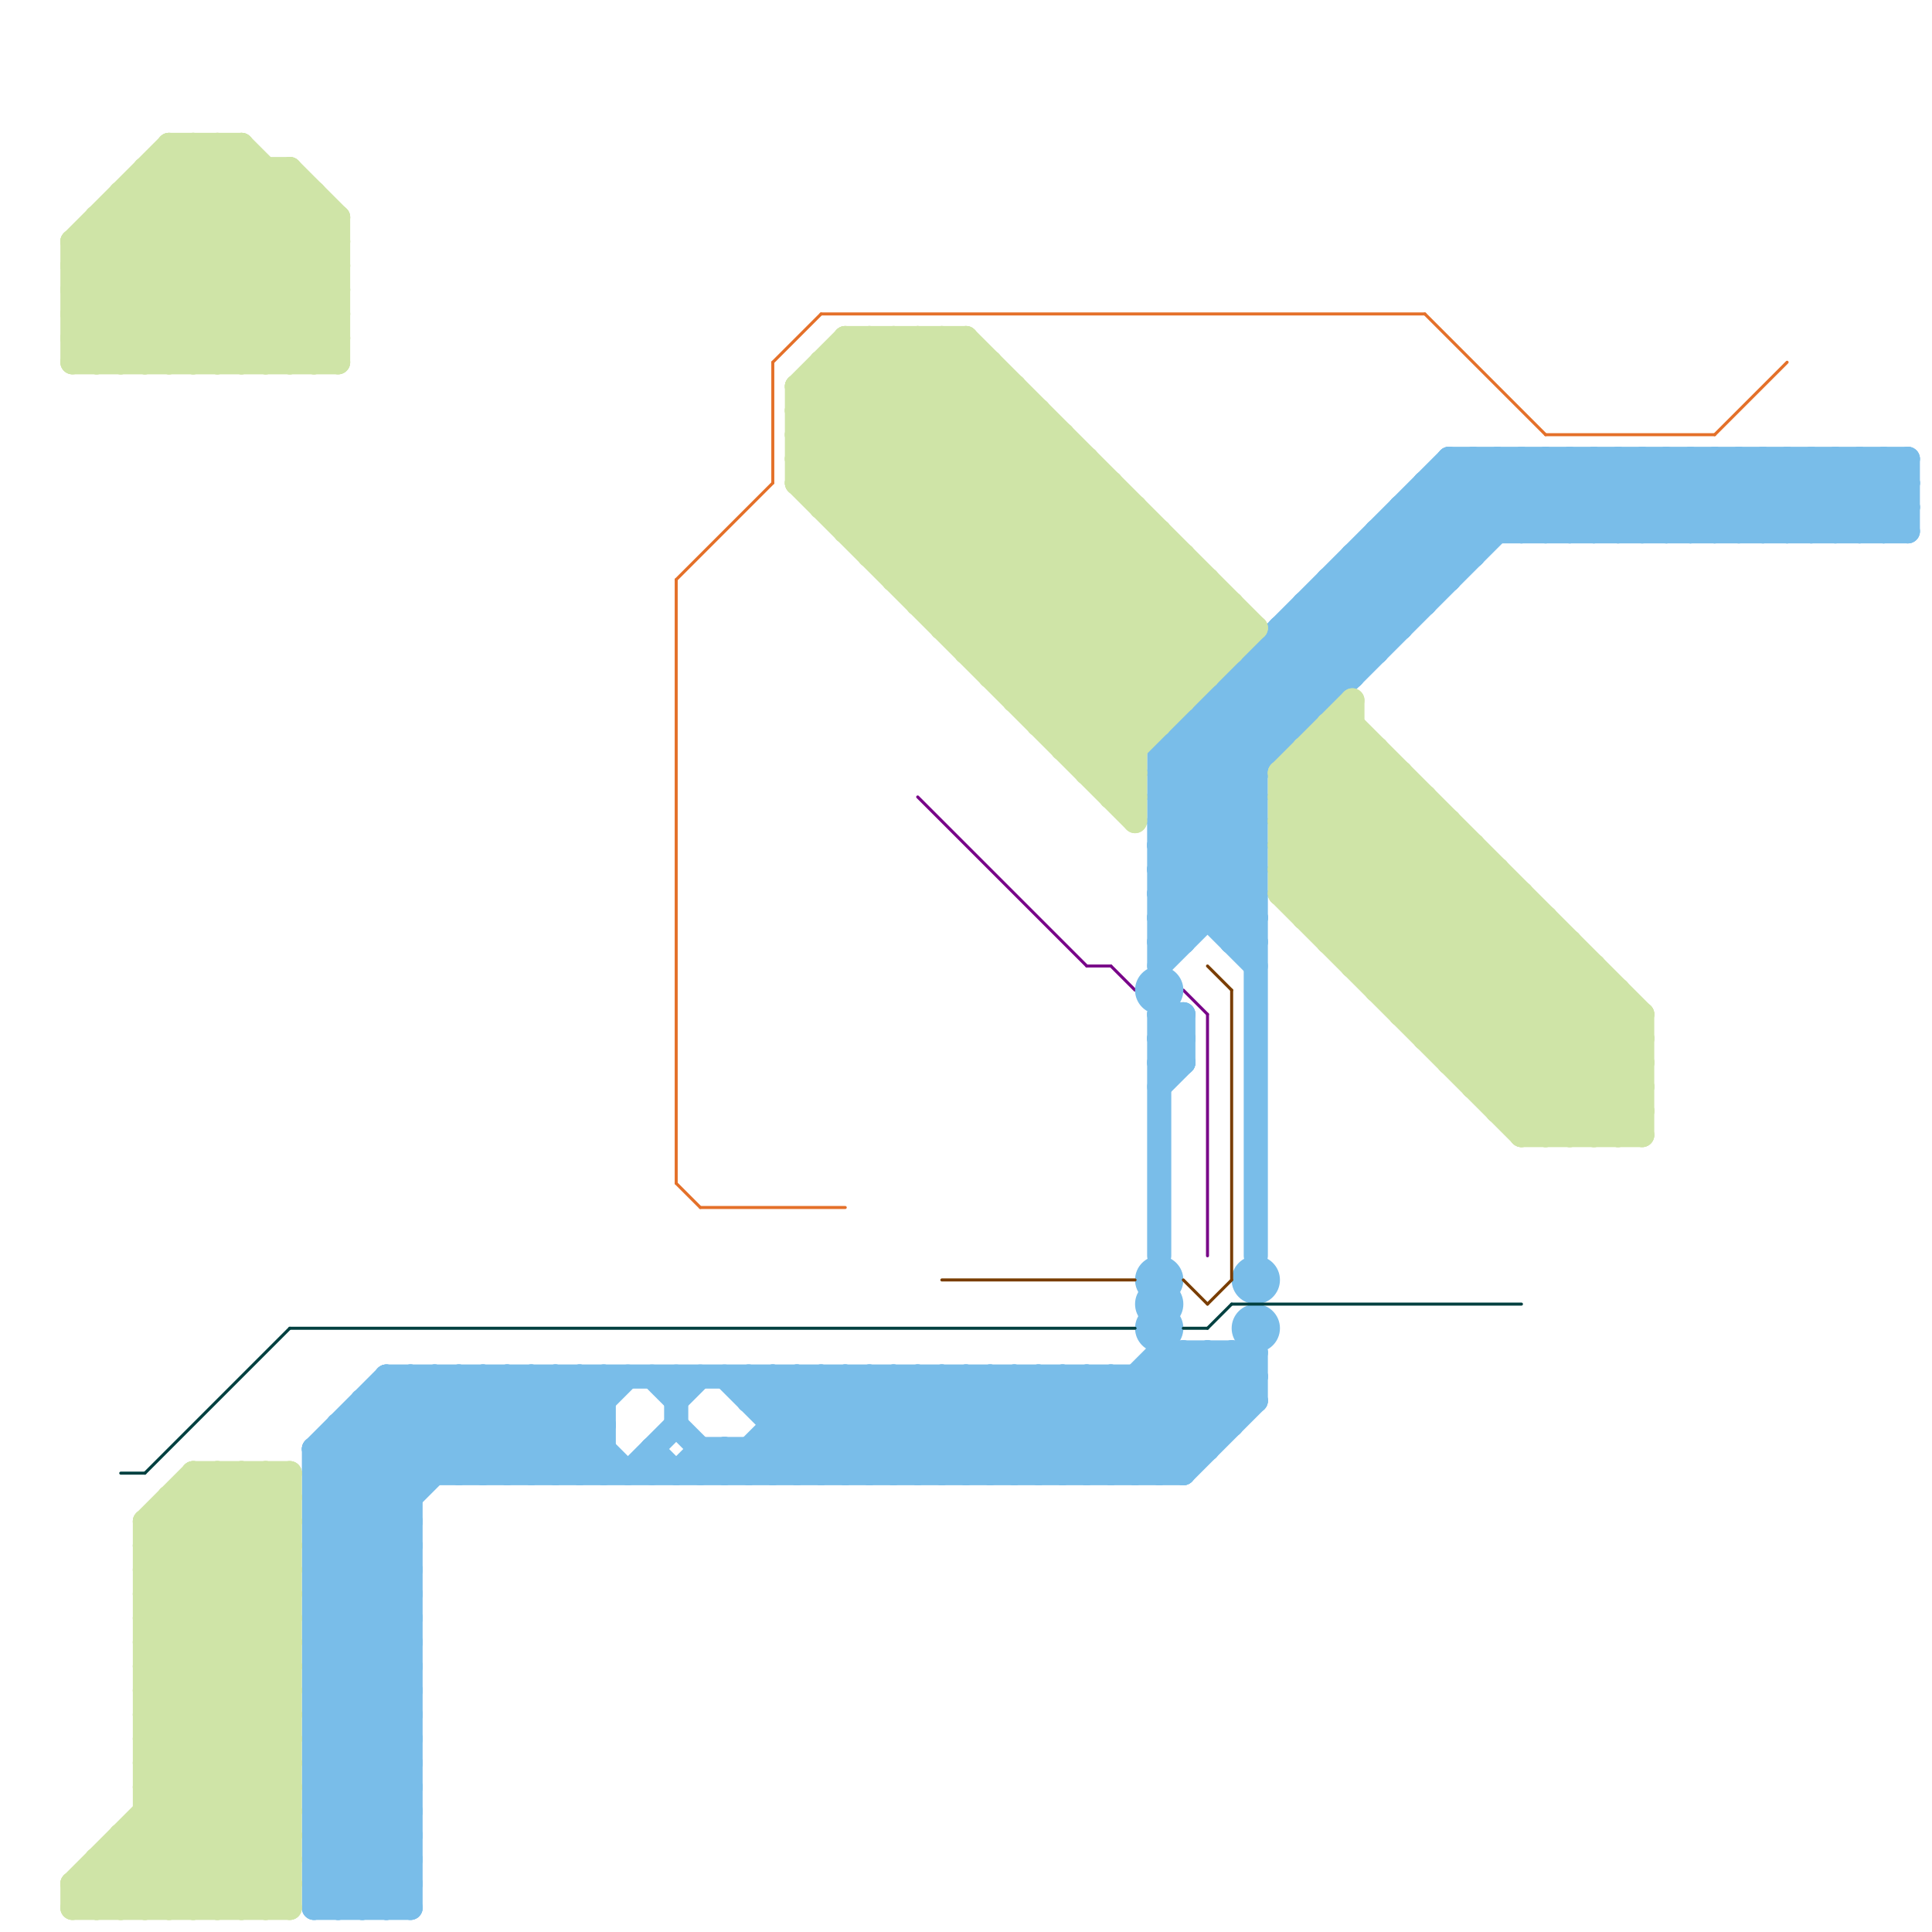 
<svg version="1.1" xmlns="http://www.w3.org/2000/svg" viewBox="0 0 80 80">
<style>line { stroke-width: 1; fill: none; stroke-linecap: round; stroke-linejoin: round; } .c0 { stroke: #780488 } .c1 { stroke: #79bde9 } .c2 { stroke: #cfe4a7 } .c3 { stroke: #793d00 } .c4 { stroke: #e47029 } .c5 { stroke: #004040 } .w1 { stroke-width: 1; }.w3 { stroke-width: .5; }.w5 { stroke-width: .125; }</style><line class="c0 w5" x1="38" y1="33" x2="45" y2="40"/><line class="c0 w5" x1="46" y1="40" x2="47" y2="41"/><line class="c0 w5" x1="49" y1="41" x2="50" y2="42"/><line class="c0 w5" x1="45" y1="40" x2="46" y2="40"/><line class="c0 w5" x1="50" y1="42" x2="50" y2="52"/><line class="c1 " x1="48" y1="31" x2="48" y2="40"/><line class="c1 " x1="55" y1="24" x2="55" y2="29"/><line class="c1 " x1="79" y1="19" x2="79" y2="22"/><line class="c1 " x1="51" y1="28" x2="56" y2="28"/><line class="c1 " x1="13" y1="62" x2="18" y2="57"/><line class="c1 " x1="70" y1="22" x2="73" y2="19"/><line class="c1 " x1="20" y1="57" x2="24" y2="61"/><line class="c1 " x1="21" y1="57" x2="21" y2="61"/><line class="c1 " x1="22" y1="57" x2="26" y2="61"/><line class="c1 " x1="23" y1="57" x2="23" y2="61"/><line class="c1 " x1="28" y1="61" x2="29" y2="60"/><line class="c1 " x1="13" y1="60" x2="13" y2="79"/><line class="c1 " x1="53" y1="26" x2="53" y2="31"/><line class="c1 " x1="21" y1="61" x2="25" y2="57"/><line class="c1 " x1="30" y1="60" x2="30" y2="61"/><line class="c1 " x1="18" y1="57" x2="18" y2="61"/><line class="c1 " x1="38" y1="57" x2="42" y2="61"/><line class="c1 " x1="15" y1="58" x2="15" y2="79"/><line class="c1 " x1="48" y1="34" x2="63" y2="19"/><line class="c1 " x1="27" y1="57" x2="28" y2="58"/><line class="c1 " x1="48" y1="39" x2="52" y2="35"/><line class="c1 " x1="76" y1="19" x2="76" y2="22"/><line class="c1 " x1="53" y1="27" x2="55" y2="29"/><line class="c1 " x1="36" y1="57" x2="36" y2="61"/><line class="c1 " x1="66" y1="19" x2="69" y2="22"/><line class="c1 " x1="33" y1="57" x2="37" y2="61"/><line class="c1 " x1="13" y1="67" x2="17" y2="63"/><line class="c1 " x1="49" y1="56" x2="51" y2="58"/><line class="c1 " x1="44" y1="57" x2="44" y2="61"/><line class="c1 " x1="13" y1="66" x2="22" y2="57"/><line class="c1 " x1="35" y1="57" x2="39" y2="61"/><line class="c1 " x1="49" y1="30" x2="52" y2="33"/><line class="c1 " x1="48" y1="36" x2="65" y2="19"/><line class="c1 " x1="56" y1="24" x2="58" y2="26"/><line class="c1 " x1="24" y1="61" x2="25" y2="60"/><line class="c1 " x1="43" y1="61" x2="48" y2="56"/><line class="c1 " x1="71" y1="22" x2="74" y2="19"/><line class="c1 " x1="13" y1="65" x2="17" y2="65"/><line class="c1 " x1="13" y1="67" x2="17" y2="67"/><line class="c1 " x1="37" y1="57" x2="37" y2="61"/><line class="c1 " x1="73" y1="22" x2="76" y2="19"/><line class="c1 " x1="24" y1="57" x2="24" y2="61"/><line class="c1 " x1="51" y1="38" x2="52" y2="37"/><line class="c1 " x1="13" y1="75" x2="17" y2="71"/><line class="c1 " x1="48" y1="38" x2="49" y2="39"/><line class="c1 " x1="74" y1="22" x2="77" y2="19"/><line class="c1 " x1="50" y1="29" x2="52" y2="31"/><line class="c1 " x1="31" y1="60" x2="31" y2="61"/><line class="c1 " x1="14" y1="59" x2="25" y2="59"/><line class="c1 " x1="28" y1="57" x2="28" y2="59"/><line class="c1 " x1="77" y1="19" x2="77" y2="22"/><line class="c1 " x1="74" y1="19" x2="77" y2="22"/><line class="c1 " x1="68" y1="19" x2="71" y2="22"/><line class="c1 " x1="41" y1="57" x2="45" y2="61"/><line class="c1 " x1="42" y1="57" x2="42" y2="61"/><line class="c1 " x1="76" y1="19" x2="79" y2="22"/><line class="c1 " x1="39" y1="57" x2="39" y2="61"/><line class="c1 " x1="43" y1="57" x2="47" y2="61"/><line class="c1 " x1="48" y1="32" x2="61" y2="19"/><line class="c1 " x1="50" y1="56" x2="52" y2="58"/><line class="c1 " x1="48" y1="33" x2="52" y2="33"/><line class="c1 " x1="42" y1="61" x2="46" y2="57"/><line class="c1 " x1="63" y1="19" x2="63" y2="22"/><line class="c1 " x1="19" y1="61" x2="23" y2="57"/><line class="c1 " x1="31" y1="58" x2="32" y2="57"/><line class="c1 " x1="56" y1="23" x2="58" y2="25"/><line class="c1 " x1="32" y1="57" x2="32" y2="61"/><line class="c1 " x1="48" y1="42" x2="49" y2="43"/><line class="c1 " x1="47" y1="57" x2="47" y2="61"/><line class="c1 " x1="58" y1="21" x2="79" y2="21"/><line class="c1 " x1="20" y1="61" x2="24" y2="57"/><line class="c1 " x1="48" y1="32" x2="52" y2="32"/><line class="c1 " x1="40" y1="57" x2="40" y2="61"/><line class="c1 " x1="55" y1="24" x2="60" y2="24"/><line class="c1 " x1="31" y1="57" x2="35" y2="61"/><line class="c1 " x1="13" y1="65" x2="21" y2="57"/><line class="c1 " x1="13" y1="64" x2="17" y2="64"/><line class="c1 " x1="15" y1="58" x2="18" y2="61"/><line class="c1 " x1="32" y1="61" x2="36" y2="57"/><line class="c1 " x1="48" y1="43" x2="49" y2="42"/><line class="c1 " x1="77" y1="19" x2="79" y2="21"/><line class="c1 " x1="54" y1="25" x2="56" y2="27"/><line class="c1 " x1="48" y1="56" x2="48" y2="61"/><line class="c1 " x1="45" y1="57" x2="45" y2="61"/><line class="c1 " x1="52" y1="28" x2="54" y2="30"/><line class="c1 " x1="61" y1="19" x2="61" y2="23"/><line class="c1 " x1="48" y1="32" x2="52" y2="36"/><line class="c1 " x1="46" y1="57" x2="46" y2="61"/><line class="c1 " x1="44" y1="57" x2="48" y2="61"/><line class="c1 " x1="71" y1="19" x2="71" y2="22"/><line class="c1 " x1="28" y1="58" x2="29" y2="57"/><line class="c1 " x1="57" y1="22" x2="57" y2="27"/><line class="c1 " x1="23" y1="57" x2="25" y2="59"/><line class="c1 " x1="44" y1="61" x2="49" y2="56"/><line class="c1 " x1="13" y1="72" x2="17" y2="68"/><line class="c1 " x1="13" y1="66" x2="17" y2="66"/><line class="c1 " x1="13" y1="74" x2="17" y2="70"/><line class="c1 " x1="73" y1="19" x2="73" y2="22"/><line class="c1 " x1="32" y1="58" x2="33" y2="57"/><line class="c1 " x1="48" y1="42" x2="49" y2="42"/><line class="c1 " x1="22" y1="61" x2="26" y2="57"/><line class="c1 " x1="13" y1="61" x2="17" y2="57"/><line class="c1 " x1="38" y1="61" x2="42" y2="57"/><line class="c1 " x1="13" y1="72" x2="17" y2="72"/><line class="c1 " x1="13" y1="66" x2="17" y2="70"/><line class="c1 " x1="13" y1="74" x2="17" y2="74"/><line class="c1 " x1="48" y1="39" x2="49" y2="39"/><line class="c1 " x1="29" y1="60" x2="50" y2="60"/><line class="c1 " x1="33" y1="61" x2="37" y2="57"/><line class="c1 " x1="15" y1="58" x2="25" y2="58"/><line class="c1 " x1="49" y1="30" x2="54" y2="30"/><line class="c1 " x1="49" y1="61" x2="52" y2="58"/><line class="c1 " x1="41" y1="61" x2="45" y2="57"/><line class="c1 " x1="48" y1="38" x2="52" y2="34"/><line class="c1 " x1="35" y1="61" x2="39" y2="57"/><line class="c1 " x1="48" y1="40" x2="52" y2="36"/><line class="c1 " x1="27" y1="60" x2="28" y2="61"/><line class="c1 " x1="57" y1="23" x2="59" y2="25"/><line class="c1 " x1="16" y1="79" x2="17" y2="78"/><line class="c1 " x1="52" y1="56" x2="52" y2="58"/><line class="c1 " x1="52" y1="27" x2="54" y2="29"/><line class="c1 " x1="76" y1="22" x2="79" y2="19"/><line class="c1 " x1="13" y1="72" x2="17" y2="76"/><line class="c1 " x1="13" y1="74" x2="17" y2="78"/><line class="c1 " x1="57" y1="22" x2="79" y2="22"/><line class="c1 " x1="74" y1="19" x2="74" y2="22"/><line class="c1 " x1="71" y1="19" x2="74" y2="22"/><line class="c1 " x1="16" y1="58" x2="19" y2="61"/><line class="c1 " x1="63" y1="22" x2="66" y2="19"/><line class="c1 " x1="59" y1="20" x2="61" y2="22"/><line class="c1 " x1="48" y1="38" x2="52" y2="38"/><line class="c1 " x1="13" y1="73" x2="17" y2="69"/><line class="c1 " x1="51" y1="56" x2="52" y2="57"/><line class="c1 " x1="60" y1="19" x2="79" y2="19"/><line class="c1 " x1="60" y1="19" x2="60" y2="24"/><line class="c1 " x1="67" y1="19" x2="67" y2="22"/><line class="c1 " x1="69" y1="19" x2="69" y2="22"/><line class="c1 " x1="51" y1="39" x2="52" y2="39"/><line class="c1 " x1="13" y1="73" x2="17" y2="73"/><line class="c1 " x1="64" y1="19" x2="64" y2="22"/><line class="c1 " x1="15" y1="59" x2="17" y2="61"/><line class="c1 " x1="30" y1="57" x2="34" y2="61"/><line class="c1 " x1="13" y1="61" x2="49" y2="61"/><line class="c1 " x1="73" y1="19" x2="76" y2="22"/><line class="c1 " x1="58" y1="21" x2="58" y2="26"/><line class="c1 " x1="30" y1="60" x2="31" y2="61"/><line class="c1 " x1="48" y1="31" x2="53" y2="31"/><line class="c1 " x1="13" y1="73" x2="17" y2="77"/><line class="c1 " x1="66" y1="22" x2="69" y2="19"/><line class="c1 " x1="13" y1="65" x2="17" y2="69"/><line class="c1 " x1="13" y1="67" x2="17" y2="71"/><line class="c1 " x1="21" y1="57" x2="25" y2="61"/><line class="c1 " x1="17" y1="57" x2="17" y2="79"/><line class="c1 " x1="31" y1="58" x2="52" y2="58"/><line class="c1 " x1="68" y1="22" x2="71" y2="19"/><line class="c1 " x1="19" y1="57" x2="19" y2="61"/><line class="c1 " x1="51" y1="28" x2="53" y2="30"/><line class="c1 " x1="13" y1="75" x2="17" y2="75"/><line class="c1 " x1="67" y1="22" x2="70" y2="19"/><line class="c1 " x1="72" y1="22" x2="75" y2="19"/><line class="c1 " x1="51" y1="39" x2="52" y2="38"/><line class="c1 " x1="18" y1="57" x2="22" y2="61"/><line class="c1 " x1="67" y1="19" x2="70" y2="22"/><line class="c1 " x1="61" y1="19" x2="64" y2="22"/><line class="c1 " x1="34" y1="57" x2="38" y2="61"/><line class="c1 " x1="51" y1="56" x2="51" y2="59"/><line class="c1 " x1="48" y1="56" x2="51" y2="59"/><line class="c1 " x1="72" y1="19" x2="72" y2="22"/><line class="c1 " x1="69" y1="19" x2="72" y2="22"/><line class="c1 " x1="36" y1="57" x2="40" y2="61"/><line class="c1 " x1="48" y1="57" x2="50" y2="59"/><line class="c1 " x1="13" y1="60" x2="25" y2="60"/><line class="c1 " x1="51" y1="29" x2="53" y2="31"/><line class="c1 " x1="29" y1="60" x2="29" y2="61"/><line class="c1 " x1="13" y1="75" x2="17" y2="79"/><line class="c1 " x1="59" y1="20" x2="79" y2="20"/><line class="c1 " x1="64" y1="19" x2="67" y2="22"/><line class="c1 " x1="48" y1="31" x2="52" y2="35"/><line class="c1 " x1="48" y1="33" x2="52" y2="37"/><line class="c1 " x1="13" y1="78" x2="14" y2="79"/><line class="c1 " x1="59" y1="21" x2="61" y2="23"/><line class="c1 " x1="13" y1="63" x2="19" y2="57"/><line class="c1 " x1="31" y1="60" x2="32" y2="61"/><line class="c1 " x1="49" y1="30" x2="49" y2="39"/><line class="c1 " x1="52" y1="27" x2="52" y2="52"/><line class="c1 " x1="13" y1="62" x2="17" y2="62"/><line class="c1 " x1="16" y1="57" x2="52" y2="57"/><line class="c1 " x1="69" y1="22" x2="72" y2="19"/><line class="c1 " x1="20" y1="57" x2="20" y2="61"/><line class="c1 " x1="57" y1="22" x2="59" y2="24"/><line class="c1 " x1="35" y1="57" x2="35" y2="61"/><line class="c1 " x1="22" y1="57" x2="22" y2="61"/><line class="c1 " x1="13" y1="64" x2="17" y2="68"/><line class="c1 " x1="48" y1="37" x2="49" y2="38"/><line class="c1 " x1="26" y1="61" x2="28" y2="59"/><line class="c1 " x1="38" y1="57" x2="38" y2="61"/><line class="c1 " x1="72" y1="19" x2="75" y2="22"/><line class="c1 " x1="39" y1="57" x2="43" y2="61"/><line class="c1 " x1="33" y1="57" x2="33" y2="61"/><line class="c1 " x1="13" y1="70" x2="17" y2="66"/><line class="c1 " x1="37" y1="57" x2="41" y2="61"/><line class="c1 " x1="41" y1="57" x2="41" y2="61"/><line class="c1 " x1="48" y1="31" x2="60" y2="19"/><line class="c1 " x1="45" y1="61" x2="50" y2="56"/><line class="c1 " x1="31" y1="57" x2="31" y2="58"/><line class="c1 " x1="77" y1="22" x2="79" y2="20"/><line class="c1 " x1="14" y1="60" x2="17" y2="63"/><line class="c1 " x1="32" y1="57" x2="36" y2="61"/><line class="c1 " x1="50" y1="29" x2="55" y2="29"/><line class="c1 " x1="13" y1="70" x2="17" y2="70"/><line class="c1 " x1="58" y1="22" x2="60" y2="24"/><line class="c1 " x1="60" y1="19" x2="63" y2="22"/><line class="c1 " x1="34" y1="57" x2="34" y2="61"/><line class="c1 " x1="15" y1="79" x2="17" y2="77"/><line class="c1 " x1="27" y1="60" x2="27" y2="61"/><line class="c1 " x1="14" y1="79" x2="17" y2="76"/><line class="c1 " x1="14" y1="59" x2="17" y2="62"/><line class="c1 " x1="53" y1="26" x2="55" y2="28"/><line class="c1 " x1="34" y1="61" x2="38" y2="57"/><line class="c1 " x1="55" y1="24" x2="57" y2="26"/><line class="c1 " x1="13" y1="61" x2="17" y2="65"/><line class="c1 " x1="13" y1="77" x2="15" y2="79"/><line class="c1 " x1="58" y1="21" x2="60" y2="23"/><line class="c1 " x1="49" y1="56" x2="49" y2="61"/><line class="c1 " x1="47" y1="57" x2="50" y2="60"/><line class="c1 " x1="45" y1="57" x2="49" y2="61"/><line class="c1 " x1="30" y1="61" x2="34" y2="57"/><line class="c1 " x1="13" y1="70" x2="17" y2="74"/><line class="c1 " x1="16" y1="57" x2="16" y2="79"/><line class="c1 " x1="43" y1="57" x2="43" y2="61"/><line class="c1 " x1="40" y1="57" x2="44" y2="61"/><line class="c1 " x1="47" y1="61" x2="52" y2="56"/><line class="c1 " x1="48" y1="36" x2="52" y2="36"/><line class="c1 " x1="51" y1="28" x2="51" y2="39"/><line class="c1 " x1="46" y1="61" x2="51" y2="56"/><line class="c1 " x1="13" y1="69" x2="17" y2="65"/><line class="c1 " x1="13" y1="63" x2="17" y2="63"/><line class="c1 " x1="29" y1="61" x2="30" y2="60"/><line class="c1 " x1="54" y1="26" x2="56" y2="28"/><line class="c1 " x1="59" y1="20" x2="59" y2="25"/><line class="c1 " x1="13" y1="76" x2="16" y2="79"/><line class="c1 " x1="48" y1="43" x2="49" y2="44"/><line class="c1 " x1="48" y1="35" x2="64" y2="19"/><line class="c1 " x1="54" y1="25" x2="59" y2="25"/><line class="c1 " x1="48" y1="36" x2="52" y2="40"/><line class="c1 " x1="62" y1="19" x2="62" y2="22"/><line class="c1 " x1="32" y1="59" x2="51" y2="59"/><line class="c1 " x1="13" y1="69" x2="17" y2="69"/><line class="c1 " x1="13" y1="60" x2="16" y2="57"/><line class="c1 " x1="13" y1="63" x2="17" y2="67"/><line class="c1 " x1="36" y1="61" x2="40" y2="57"/><line class="c1 " x1="56" y1="23" x2="61" y2="23"/><line class="c1 " x1="78" y1="22" x2="79" y2="21"/><line class="c1 " x1="46" y1="57" x2="49" y2="60"/><line class="c1 " x1="13" y1="71" x2="17" y2="67"/><line class="c1 " x1="31" y1="61" x2="35" y2="57"/><line class="c1 " x1="48" y1="37" x2="52" y2="33"/><line class="c1 " x1="48" y1="56" x2="52" y2="56"/><line class="c1 " x1="55" y1="25" x2="57" y2="27"/><line class="c1 " x1="78" y1="19" x2="79" y2="20"/><line class="c1 " x1="13" y1="69" x2="17" y2="73"/><line class="c1 " x1="23" y1="61" x2="25" y2="59"/><line class="c1 " x1="60" y1="20" x2="62" y2="22"/><line class="c1 " x1="75" y1="19" x2="75" y2="22"/><line class="c1 " x1="49" y1="42" x2="49" y2="44"/><line class="c1 " x1="13" y1="77" x2="17" y2="73"/><line class="c1 " x1="13" y1="71" x2="17" y2="71"/><line class="c1 " x1="48" y1="43" x2="49" y2="43"/><line class="c1 " x1="48" y1="35" x2="52" y2="35"/><line class="c1 " x1="48" y1="37" x2="52" y2="37"/><line class="c1 " x1="70" y1="19" x2="70" y2="22"/><line class="c1 " x1="13" y1="68" x2="17" y2="64"/><line class="c1 " x1="16" y1="57" x2="20" y2="61"/><line class="c1 " x1="13" y1="64" x2="20" y2="57"/><line class="c1 " x1="28" y1="59" x2="30" y2="61"/><line class="c1 " x1="65" y1="22" x2="68" y2="19"/><line class="c1 " x1="48" y1="42" x2="48" y2="52"/><line class="c1 " x1="48" y1="33" x2="62" y2="19"/><line class="c1 " x1="65" y1="19" x2="65" y2="22"/><line class="c1 " x1="62" y1="19" x2="65" y2="22"/><line class="c1 " x1="13" y1="77" x2="17" y2="77"/><line class="c1 " x1="48" y1="34" x2="52" y2="34"/><line class="c1 " x1="50" y1="56" x2="50" y2="60"/><line class="c1 " x1="48" y1="44" x2="49" y2="44"/><line class="c1 " x1="39" y1="61" x2="43" y2="57"/><line class="c1 " x1="13" y1="71" x2="17" y2="75"/><line class="c1 " x1="48" y1="35" x2="52" y2="39"/><line class="c1 " x1="56" y1="23" x2="56" y2="28"/><line class="c1 " x1="13" y1="68" x2="17" y2="68"/><line class="c1 " x1="37" y1="61" x2="41" y2="57"/><line class="c1 " x1="52" y1="27" x2="57" y2="27"/><line class="c1 " x1="25" y1="57" x2="25" y2="61"/><line class="c1 " x1="50" y1="30" x2="52" y2="32"/><line class="c1 " x1="13" y1="79" x2="17" y2="75"/><line class="c1 " x1="48" y1="34" x2="52" y2="38"/><line class="c1 " x1="48" y1="45" x2="49" y2="44"/><line class="c1 " x1="78" y1="19" x2="78" y2="22"/><line class="c1 " x1="75" y1="19" x2="78" y2="22"/><line class="c1 " x1="42" y1="57" x2="46" y2="61"/><line class="c1 " x1="13" y1="68" x2="17" y2="72"/><line class="c1 " x1="54" y1="25" x2="54" y2="30"/><line class="c1 " x1="13" y1="60" x2="17" y2="64"/><line class="c1 " x1="13" y1="62" x2="17" y2="66"/><line class="c1 " x1="17" y1="57" x2="21" y2="61"/><line class="c1 " x1="50" y1="29" x2="50" y2="38"/><line class="c1 " x1="64" y1="22" x2="67" y2="19"/><line class="c1 " x1="19" y1="57" x2="23" y2="61"/><line class="c1 " x1="13" y1="76" x2="17" y2="72"/><line class="c1 " x1="70" y1="19" x2="73" y2="22"/><line class="c1 " x1="13" y1="78" x2="17" y2="74"/><line class="c1 " x1="13" y1="79" x2="17" y2="79"/><line class="c1 " x1="53" y1="26" x2="58" y2="26"/><line class="c1 " x1="48" y1="44" x2="49" y2="43"/><line class="c1 " x1="24" y1="57" x2="25" y2="58"/><line class="c1 " x1="65" y1="19" x2="68" y2="22"/><line class="c1 " x1="66" y1="19" x2="66" y2="22"/><line class="c1 " x1="63" y1="19" x2="66" y2="22"/><line class="c1 " x1="75" y1="22" x2="78" y2="19"/><line class="c1 " x1="49" y1="31" x2="52" y2="34"/><line class="c1 " x1="13" y1="76" x2="17" y2="76"/><line class="c1 " x1="40" y1="61" x2="44" y2="57"/><line class="c1 " x1="32" y1="60" x2="33" y2="61"/><line class="c1 " x1="13" y1="78" x2="17" y2="78"/><line class="c1 " x1="68" y1="19" x2="68" y2="22"/><line class="c1 " x1="48" y1="61" x2="52" y2="57"/><line class="c1 " x1="14" y1="59" x2="14" y2="79"/><circle cx="48" cy="54" r="1" fill="#79bde9" /><circle cx="48" cy="53" r="1" fill="#79bde9" /><circle cx="48" cy="55" r="1" fill="#79bde9" /><circle cx="52" cy="53" r="1" fill="#79bde9" /><circle cx="48" cy="41" r="1" fill="#79bde9" /><circle cx="52" cy="55" r="1" fill="#79bde9" /><line class="c2 " x1="57" y1="41" x2="67" y2="41"/><line class="c2 " x1="7" y1="6" x2="14" y2="13"/><line class="c2 " x1="53" y1="35" x2="65" y2="47"/><line class="c2 " x1="6" y1="7" x2="12" y2="7"/><line class="c2 " x1="9" y1="6" x2="9" y2="15"/><line class="c2 " x1="9" y1="6" x2="14" y2="11"/><line class="c2 " x1="33" y1="17" x2="36" y2="14"/><line class="c2 " x1="3" y1="11" x2="14" y2="11"/><line class="c2 " x1="34" y1="15" x2="41" y2="15"/><line class="c2 " x1="46" y1="33" x2="47" y2="33"/><line class="c2 " x1="41" y1="27" x2="47" y2="21"/><line class="c2 " x1="10" y1="6" x2="14" y2="10"/><line class="c2 " x1="53" y1="36" x2="64" y2="47"/><line class="c2 " x1="6" y1="71" x2="12" y2="71"/><line class="c2 " x1="39" y1="26" x2="45" y2="20"/><line class="c2 " x1="62" y1="46" x2="67" y2="41"/><line class="c2 " x1="6" y1="73" x2="12" y2="73"/><line class="c2 " x1="6" y1="64" x2="9" y2="61"/><line class="c2 " x1="53" y1="33" x2="59" y2="33"/><line class="c2 " x1="53" y1="32" x2="56" y2="29"/><line class="c2 " x1="53" y1="34" x2="56" y2="31"/><line class="c2 " x1="3" y1="15" x2="11" y2="7"/><line class="c2 " x1="55" y1="30" x2="55" y2="39"/><line class="c2 " x1="58" y1="41" x2="62" y2="37"/><line class="c2 " x1="33" y1="16" x2="47" y2="30"/><line class="c2 " x1="7" y1="63" x2="12" y2="68"/><line class="c2 " x1="3" y1="15" x2="14" y2="15"/><line class="c2 " x1="38" y1="24" x2="44" y2="18"/><line class="c2 " x1="56" y1="40" x2="66" y2="40"/><line class="c2 " x1="6" y1="66" x2="12" y2="72"/><line class="c2 " x1="33" y1="18" x2="47" y2="32"/><line class="c2 " x1="3" y1="78" x2="3" y2="79"/><line class="c2 " x1="6" y1="68" x2="12" y2="74"/><line class="c2 " x1="39" y1="14" x2="51" y2="26"/><line class="c2 " x1="33" y1="17" x2="43" y2="17"/><line class="c2 " x1="9" y1="61" x2="9" y2="79"/><line class="c2 " x1="35" y1="14" x2="49" y2="28"/><line class="c2 " x1="60" y1="43" x2="64" y2="39"/><line class="c2 " x1="56" y1="29" x2="56" y2="40"/><line class="c2 " x1="41" y1="28" x2="50" y2="28"/><line class="c2 " x1="67" y1="41" x2="67" y2="47"/><line class="c2 " x1="40" y1="26" x2="46" y2="20"/><line class="c2 " x1="53" y1="34" x2="60" y2="34"/><line class="c2 " x1="6" y1="72" x2="12" y2="78"/><line class="c2 " x1="53" y1="34" x2="66" y2="47"/><line class="c2 " x1="4" y1="9" x2="14" y2="9"/><line class="c2 " x1="34" y1="21" x2="47" y2="21"/><line class="c2 " x1="60" y1="44" x2="68" y2="44"/><line class="c2 " x1="11" y1="61" x2="11" y2="79"/><line class="c2 " x1="47" y1="21" x2="47" y2="34"/><line class="c2 " x1="54" y1="38" x2="59" y2="33"/><line class="c2 " x1="34" y1="16" x2="48" y2="30"/><line class="c2 " x1="57" y1="40" x2="61" y2="36"/><line class="c2 " x1="7" y1="6" x2="7" y2="15"/><line class="c2 " x1="8" y1="62" x2="12" y2="66"/><line class="c2 " x1="55" y1="39" x2="65" y2="39"/><line class="c2 " x1="4" y1="15" x2="12" y2="7"/><line class="c2 " x1="62" y1="36" x2="62" y2="46"/><line class="c2 " x1="3" y1="14" x2="10" y2="7"/><line class="c2 " x1="37" y1="23" x2="43" y2="17"/><line class="c2 " x1="6" y1="67" x2="12" y2="61"/><line class="c2 " x1="5" y1="8" x2="13" y2="8"/><line class="c2 " x1="5" y1="15" x2="12" y2="8"/><line class="c2 " x1="6" y1="69" x2="12" y2="63"/><line class="c2 " x1="9" y1="15" x2="14" y2="10"/><line class="c2 " x1="12" y1="7" x2="12" y2="15"/><line class="c2 " x1="35" y1="14" x2="35" y2="22"/><line class="c2 " x1="36" y1="23" x2="49" y2="23"/><line class="c2 " x1="53" y1="33" x2="56" y2="30"/><line class="c2 " x1="4" y1="77" x2="6" y2="79"/><line class="c2 " x1="33" y1="18" x2="37" y2="14"/><line class="c2 " x1="53" y1="37" x2="63" y2="47"/><line class="c2 " x1="68" y1="42" x2="68" y2="47"/><line class="c2 " x1="3" y1="12" x2="9" y2="6"/><line class="c2 " x1="48" y1="22" x2="48" y2="30"/><line class="c2 " x1="53" y1="37" x2="58" y2="32"/><line class="c2 " x1="56" y1="30" x2="68" y2="42"/><line class="c2 " x1="66" y1="40" x2="66" y2="47"/><line class="c2 " x1="56" y1="39" x2="60" y2="35"/><line class="c2 " x1="58" y1="42" x2="68" y2="42"/><line class="c2 " x1="61" y1="35" x2="61" y2="45"/><line class="c2 " x1="61" y1="44" x2="65" y2="40"/><line class="c2 " x1="8" y1="6" x2="14" y2="12"/><line class="c2 " x1="5" y1="76" x2="8" y2="79"/><line class="c2 " x1="6" y1="8" x2="13" y2="15"/><line class="c2 " x1="33" y1="19" x2="47" y2="33"/><line class="c2 " x1="7" y1="6" x2="10" y2="6"/><line class="c2 " x1="54" y1="31" x2="54" y2="38"/><line class="c2 " x1="6" y1="63" x2="8" y2="61"/><line class="c2 " x1="13" y1="15" x2="14" y2="14"/><line class="c2 " x1="3" y1="11" x2="7" y2="15"/><line class="c2 " x1="5" y1="77" x2="7" y2="79"/><line class="c2 " x1="10" y1="61" x2="12" y2="63"/><line class="c2 " x1="36" y1="22" x2="42" y2="16"/><line class="c2 " x1="3" y1="10" x2="8" y2="15"/><line class="c2 " x1="45" y1="32" x2="51" y2="26"/><line class="c2 " x1="36" y1="14" x2="36" y2="23"/><line class="c2 " x1="6" y1="68" x2="12" y2="62"/><line class="c2 " x1="7" y1="79" x2="12" y2="74"/><line class="c2 " x1="8" y1="15" x2="14" y2="9"/><line class="c2 " x1="53" y1="36" x2="57" y2="32"/><line class="c2 " x1="33" y1="19" x2="38" y2="14"/><line class="c2 " x1="65" y1="47" x2="68" y2="44"/><line class="c2 " x1="3" y1="13" x2="5" y2="15"/><line class="c2 " x1="33" y1="20" x2="46" y2="20"/><line class="c2 " x1="42" y1="29" x2="49" y2="29"/><line class="c2 " x1="34" y1="15" x2="34" y2="21"/><line class="c2 " x1="65" y1="39" x2="65" y2="47"/><line class="c2 " x1="6" y1="72" x2="12" y2="66"/><line class="c2 " x1="33" y1="19" x2="45" y2="19"/><line class="c2 " x1="55" y1="38" x2="59" y2="34"/><line class="c2 " x1="6" y1="74" x2="12" y2="68"/><line class="c2 " x1="34" y1="15" x2="48" y2="29"/><line class="c2 " x1="6" y1="63" x2="12" y2="63"/><line class="c2 " x1="38" y1="25" x2="51" y2="25"/><line class="c2 " x1="6" y1="65" x2="12" y2="65"/><line class="c2 " x1="40" y1="27" x2="51" y2="27"/><line class="c2 " x1="35" y1="21" x2="41" y2="15"/><line class="c2 " x1="6" y1="7" x2="14" y2="15"/><line class="c2 " x1="6" y1="70" x2="12" y2="76"/><line class="c2 " x1="63" y1="37" x2="63" y2="47"/><line class="c2 " x1="8" y1="61" x2="8" y2="79"/><line class="c2 " x1="8" y1="61" x2="12" y2="61"/><line class="c2 " x1="11" y1="15" x2="14" y2="12"/><line class="c2 " x1="4" y1="77" x2="4" y2="79"/><line class="c2 " x1="6" y1="67" x2="12" y2="67"/><line class="c2 " x1="54" y1="38" x2="64" y2="38"/><line class="c2 " x1="13" y1="8" x2="13" y2="15"/><line class="c2 " x1="6" y1="69" x2="12" y2="69"/><line class="c2 " x1="50" y1="24" x2="50" y2="28"/><line class="c2 " x1="57" y1="31" x2="57" y2="41"/><line class="c2 " x1="61" y1="45" x2="68" y2="45"/><line class="c2 " x1="43" y1="29" x2="49" y2="23"/><line class="c2 " x1="54" y1="32" x2="68" y2="46"/><line class="c2 " x1="53" y1="35" x2="61" y2="35"/><line class="c2 " x1="11" y1="7" x2="11" y2="15"/><line class="c2 " x1="10" y1="61" x2="10" y2="79"/><line class="c2 " x1="6" y1="65" x2="10" y2="61"/><line class="c2 " x1="6" y1="64" x2="12" y2="70"/><line class="c2 " x1="5" y1="8" x2="12" y2="15"/><line class="c2 " x1="39" y1="14" x2="39" y2="26"/><line class="c2 " x1="66" y1="47" x2="68" y2="45"/><line class="c2 " x1="36" y1="23" x2="42" y2="17"/><line class="c2 " x1="55" y1="30" x2="56" y2="30"/><line class="c2 " x1="42" y1="29" x2="48" y2="23"/><line class="c2 " x1="53" y1="35" x2="57" y2="31"/><line class="c2 " x1="41" y1="28" x2="47" y2="22"/><line class="c2 " x1="46" y1="20" x2="46" y2="33"/><line class="c2 " x1="39" y1="25" x2="45" y2="19"/><line class="c2 " x1="53" y1="32" x2="53" y2="37"/><line class="c2 " x1="53" y1="37" x2="63" y2="37"/><line class="c2 " x1="3" y1="79" x2="12" y2="70"/><line class="c2 " x1="33" y1="16" x2="35" y2="14"/><line class="c2 " x1="7" y1="62" x2="12" y2="67"/><line class="c2 " x1="9" y1="79" x2="12" y2="76"/><line class="c2 " x1="62" y1="46" x2="68" y2="46"/><line class="c2 " x1="3" y1="10" x2="14" y2="10"/><line class="c2 " x1="43" y1="17" x2="43" y2="30"/><line class="c2 " x1="10" y1="79" x2="12" y2="77"/><line class="c2 " x1="64" y1="38" x2="64" y2="47"/><line class="c2 " x1="67" y1="47" x2="68" y2="46"/><line class="c2 " x1="3" y1="12" x2="6" y2="15"/><line class="c2 " x1="4" y1="78" x2="5" y2="79"/><line class="c2 " x1="55" y1="30" x2="68" y2="43"/><line class="c2 " x1="61" y1="45" x2="66" y2="40"/><line class="c2 " x1="33" y1="18" x2="44" y2="18"/><line class="c2 " x1="63" y1="47" x2="68" y2="47"/><line class="c2 " x1="6" y1="71" x2="12" y2="77"/><line class="c2 " x1="6" y1="66" x2="12" y2="66"/><line class="c2 " x1="4" y1="79" x2="12" y2="71"/><line class="c2 " x1="6" y1="73" x2="12" y2="79"/><line class="c2 " x1="6" y1="68" x2="12" y2="68"/><line class="c2 " x1="5" y1="76" x2="12" y2="76"/><line class="c2 " x1="5" y1="79" x2="12" y2="72"/><line class="c2 " x1="59" y1="42" x2="63" y2="38"/><line class="c2 " x1="59" y1="33" x2="59" y2="43"/><line class="c2 " x1="8" y1="61" x2="12" y2="65"/><line class="c2 " x1="7" y1="15" x2="13" y2="9"/><line class="c2 " x1="54" y1="31" x2="68" y2="45"/><line class="c2 " x1="49" y1="23" x2="49" y2="29"/><line class="c2 " x1="63" y1="46" x2="67" y2="42"/><line class="c2 " x1="37" y1="14" x2="50" y2="27"/><line class="c2 " x1="6" y1="70" x2="12" y2="64"/><line class="c2 " x1="6" y1="76" x2="9" y2="79"/><line class="c2 " x1="3" y1="10" x2="7" y2="6"/><line class="c2 " x1="6" y1="72" x2="12" y2="72"/><line class="c2 " x1="6" y1="74" x2="12" y2="74"/><line class="c2 " x1="60" y1="44" x2="65" y2="39"/><line class="c2 " x1="46" y1="33" x2="47" y2="32"/><line class="c2 " x1="34" y1="20" x2="40" y2="14"/><line class="c2 " x1="33" y1="17" x2="47" y2="31"/><line class="c2 " x1="44" y1="31" x2="47" y2="31"/><line class="c2 " x1="53" y1="36" x2="62" y2="36"/><line class="c2 " x1="3" y1="78" x2="12" y2="69"/><line class="c2 " x1="6" y1="66" x2="11" y2="61"/><line class="c2 " x1="38" y1="25" x2="44" y2="19"/><line class="c2 " x1="3" y1="78" x2="12" y2="78"/><line class="c2 " x1="58" y1="32" x2="58" y2="42"/><line class="c2 " x1="46" y1="32" x2="52" y2="26"/><line class="c2 " x1="7" y1="62" x2="12" y2="62"/><line class="c2 " x1="3" y1="11" x2="8" y2="6"/><line class="c2 " x1="35" y1="15" x2="49" y2="29"/><line class="c2 " x1="6" y1="75" x2="12" y2="75"/><line class="c2 " x1="35" y1="22" x2="48" y2="22"/><line class="c2 " x1="10" y1="15" x2="14" y2="11"/><line class="c2 " x1="34" y1="21" x2="40" y2="15"/><line class="c2 " x1="45" y1="19" x2="45" y2="32"/><line class="c2 " x1="3" y1="14" x2="4" y2="15"/><line class="c2 " x1="33" y1="16" x2="33" y2="20"/><line class="c2 " x1="8" y1="79" x2="12" y2="75"/><line class="c2 " x1="3" y1="13" x2="14" y2="13"/><line class="c2 " x1="3" y1="78" x2="4" y2="79"/><line class="c2 " x1="57" y1="41" x2="62" y2="36"/><line class="c2 " x1="37" y1="24" x2="50" y2="24"/><line class="c2 " x1="37" y1="24" x2="43" y2="18"/><line class="c2 " x1="42" y1="16" x2="42" y2="29"/><line class="c2 " x1="4" y1="10" x2="9" y2="15"/><line class="c2 " x1="55" y1="31" x2="68" y2="44"/><line class="c2 " x1="54" y1="31" x2="57" y2="31"/><line class="c2 " x1="53" y1="33" x2="67" y2="47"/><line class="c2 " x1="51" y1="25" x2="51" y2="27"/><line class="c2 " x1="59" y1="43" x2="68" y2="43"/><line class="c2 " x1="45" y1="32" x2="47" y2="32"/><line class="c2 " x1="14" y1="9" x2="14" y2="15"/><line class="c2 " x1="39" y1="26" x2="52" y2="26"/><line class="c2 " x1="7" y1="7" x2="14" y2="14"/><line class="c2 " x1="3" y1="79" x2="12" y2="79"/><line class="c2 " x1="3" y1="13" x2="10" y2="6"/><line class="c2 " x1="6" y1="7" x2="6" y2="15"/><line class="c2 " x1="44" y1="18" x2="44" y2="31"/><line class="c2 " x1="4" y1="9" x2="4" y2="15"/><line class="c2 " x1="33" y1="16" x2="42" y2="16"/><line class="c2 " x1="6" y1="63" x2="6" y2="79"/><line class="c2 " x1="35" y1="14" x2="40" y2="14"/><line class="c2 " x1="6" y1="71" x2="12" y2="65"/><line class="c2 " x1="37" y1="14" x2="37" y2="24"/><line class="c2 " x1="6" y1="73" x2="12" y2="67"/><line class="c2 " x1="44" y1="31" x2="50" y2="25"/><line class="c2 " x1="56" y1="40" x2="61" y2="35"/><line class="c2 " x1="5" y1="9" x2="11" y2="15"/><line class="c2 " x1="38" y1="14" x2="38" y2="25"/><line class="c2 " x1="33" y1="20" x2="47" y2="34"/><line class="c2 " x1="54" y1="37" x2="58" y2="33"/><line class="c2 " x1="6" y1="74" x2="11" y2="79"/><line class="c2 " x1="7" y1="62" x2="7" y2="79"/><line class="c2 " x1="36" y1="14" x2="50" y2="28"/><line class="c2 " x1="4" y1="9" x2="10" y2="15"/><line class="c2 " x1="6" y1="75" x2="10" y2="79"/><line class="c2 " x1="53" y1="32" x2="58" y2="32"/><line class="c2 " x1="6" y1="70" x2="12" y2="70"/><line class="c2 " x1="10" y1="6" x2="10" y2="15"/><line class="c2 " x1="3" y1="10" x2="3" y2="15"/><line class="c2 " x1="41" y1="15" x2="41" y2="28"/><line class="c2 " x1="45" y1="31" x2="51" y2="25"/><line class="c2 " x1="5" y1="76" x2="5" y2="79"/><line class="c2 " x1="12" y1="61" x2="12" y2="79"/><line class="c2 " x1="43" y1="30" x2="49" y2="24"/><line class="c2 " x1="55" y1="39" x2="60" y2="34"/><line class="c2 " x1="3" y1="12" x2="14" y2="12"/><line class="c2 " x1="59" y1="43" x2="64" y2="38"/><line class="c2 " x1="6" y1="63" x2="12" y2="69"/><line class="c2 " x1="3" y1="14" x2="14" y2="14"/><line class="c2 " x1="62" y1="45" x2="66" y2="41"/><line class="c2 " x1="6" y1="65" x2="12" y2="71"/><line class="c2 " x1="6" y1="15" x2="13" y2="8"/><line class="c2 " x1="33" y1="20" x2="39" y2="14"/><line class="c2 " x1="42" y1="28" x2="48" y2="22"/><line class="c2 " x1="40" y1="14" x2="52" y2="26"/><line class="c2 " x1="60" y1="34" x2="60" y2="44"/><line class="c2 " x1="12" y1="15" x2="14" y2="13"/><line class="c2 " x1="11" y1="79" x2="12" y2="78"/><line class="c2 " x1="6" y1="67" x2="12" y2="73"/><line class="c2 " x1="63" y1="47" x2="68" y2="42"/><line class="c2 " x1="64" y1="47" x2="68" y2="43"/><line class="c2 " x1="6" y1="69" x2="12" y2="75"/><line class="c2 " x1="4" y1="77" x2="12" y2="77"/><line class="c2 " x1="6" y1="64" x2="12" y2="64"/><line class="c2 " x1="35" y1="22" x2="41" y2="16"/><line class="c2 " x1="40" y1="14" x2="40" y2="27"/><line class="c2 " x1="44" y1="30" x2="50" y2="24"/><line class="c2 " x1="8" y1="6" x2="8" y2="15"/><line class="c2 " x1="11" y1="61" x2="12" y2="62"/><line class="c2 " x1="38" y1="14" x2="51" y2="27"/><line class="c2 " x1="58" y1="42" x2="63" y2="37"/><line class="c2 " x1="9" y1="61" x2="12" y2="64"/><line class="c2 " x1="6" y1="79" x2="12" y2="73"/><line class="c2 " x1="12" y1="7" x2="14" y2="9"/><line class="c2 " x1="53" y1="32" x2="68" y2="47"/><line class="c2 " x1="40" y1="27" x2="46" y2="21"/><line class="c2 " x1="43" y1="30" x2="48" y2="30"/><line class="c2 " x1="5" y1="8" x2="5" y2="15"/><line class="c3 w5" x1="51" y1="41" x2="51" y2="53"/><line class="c3 w5" x1="39" y1="53" x2="47" y2="53"/><line class="c3 w5" x1="50" y1="54" x2="51" y2="53"/><line class="c3 w5" x1="49" y1="53" x2="50" y2="54"/><line class="c3 w5" x1="50" y1="40" x2="51" y2="41"/><line class="c4 w5" x1="28" y1="24" x2="32" y2="20"/><line class="c4 w5" x1="71" y1="18" x2="74" y2="15"/><line class="c4 w5" x1="59" y1="13" x2="64" y2="18"/><line class="c4 w5" x1="34" y1="13" x2="59" y2="13"/><line class="c4 w5" x1="32" y1="15" x2="34" y2="13"/><line class="c4 w5" x1="32" y1="15" x2="32" y2="20"/><line class="c4 w5" x1="29" y1="50" x2="35" y2="50"/><line class="c4 w5" x1="64" y1="18" x2="71" y2="18"/><line class="c4 w5" x1="28" y1="49" x2="29" y2="50"/><line class="c4 w5" x1="28" y1="24" x2="28" y2="49"/><line class="c5 w5" x1="6" y1="61" x2="12" y2="55"/><line class="c5 w5" x1="5" y1="61" x2="6" y2="61"/><line class="c5 w5" x1="49" y1="55" x2="50" y2="55"/><line class="c5 w5" x1="50" y1="55" x2="51" y2="54"/><line class="c5 w5" x1="12" y1="55" x2="47" y2="55"/><line class="c5 w5" x1="51" y1="54" x2="63" y2="54"/>


</svg>

